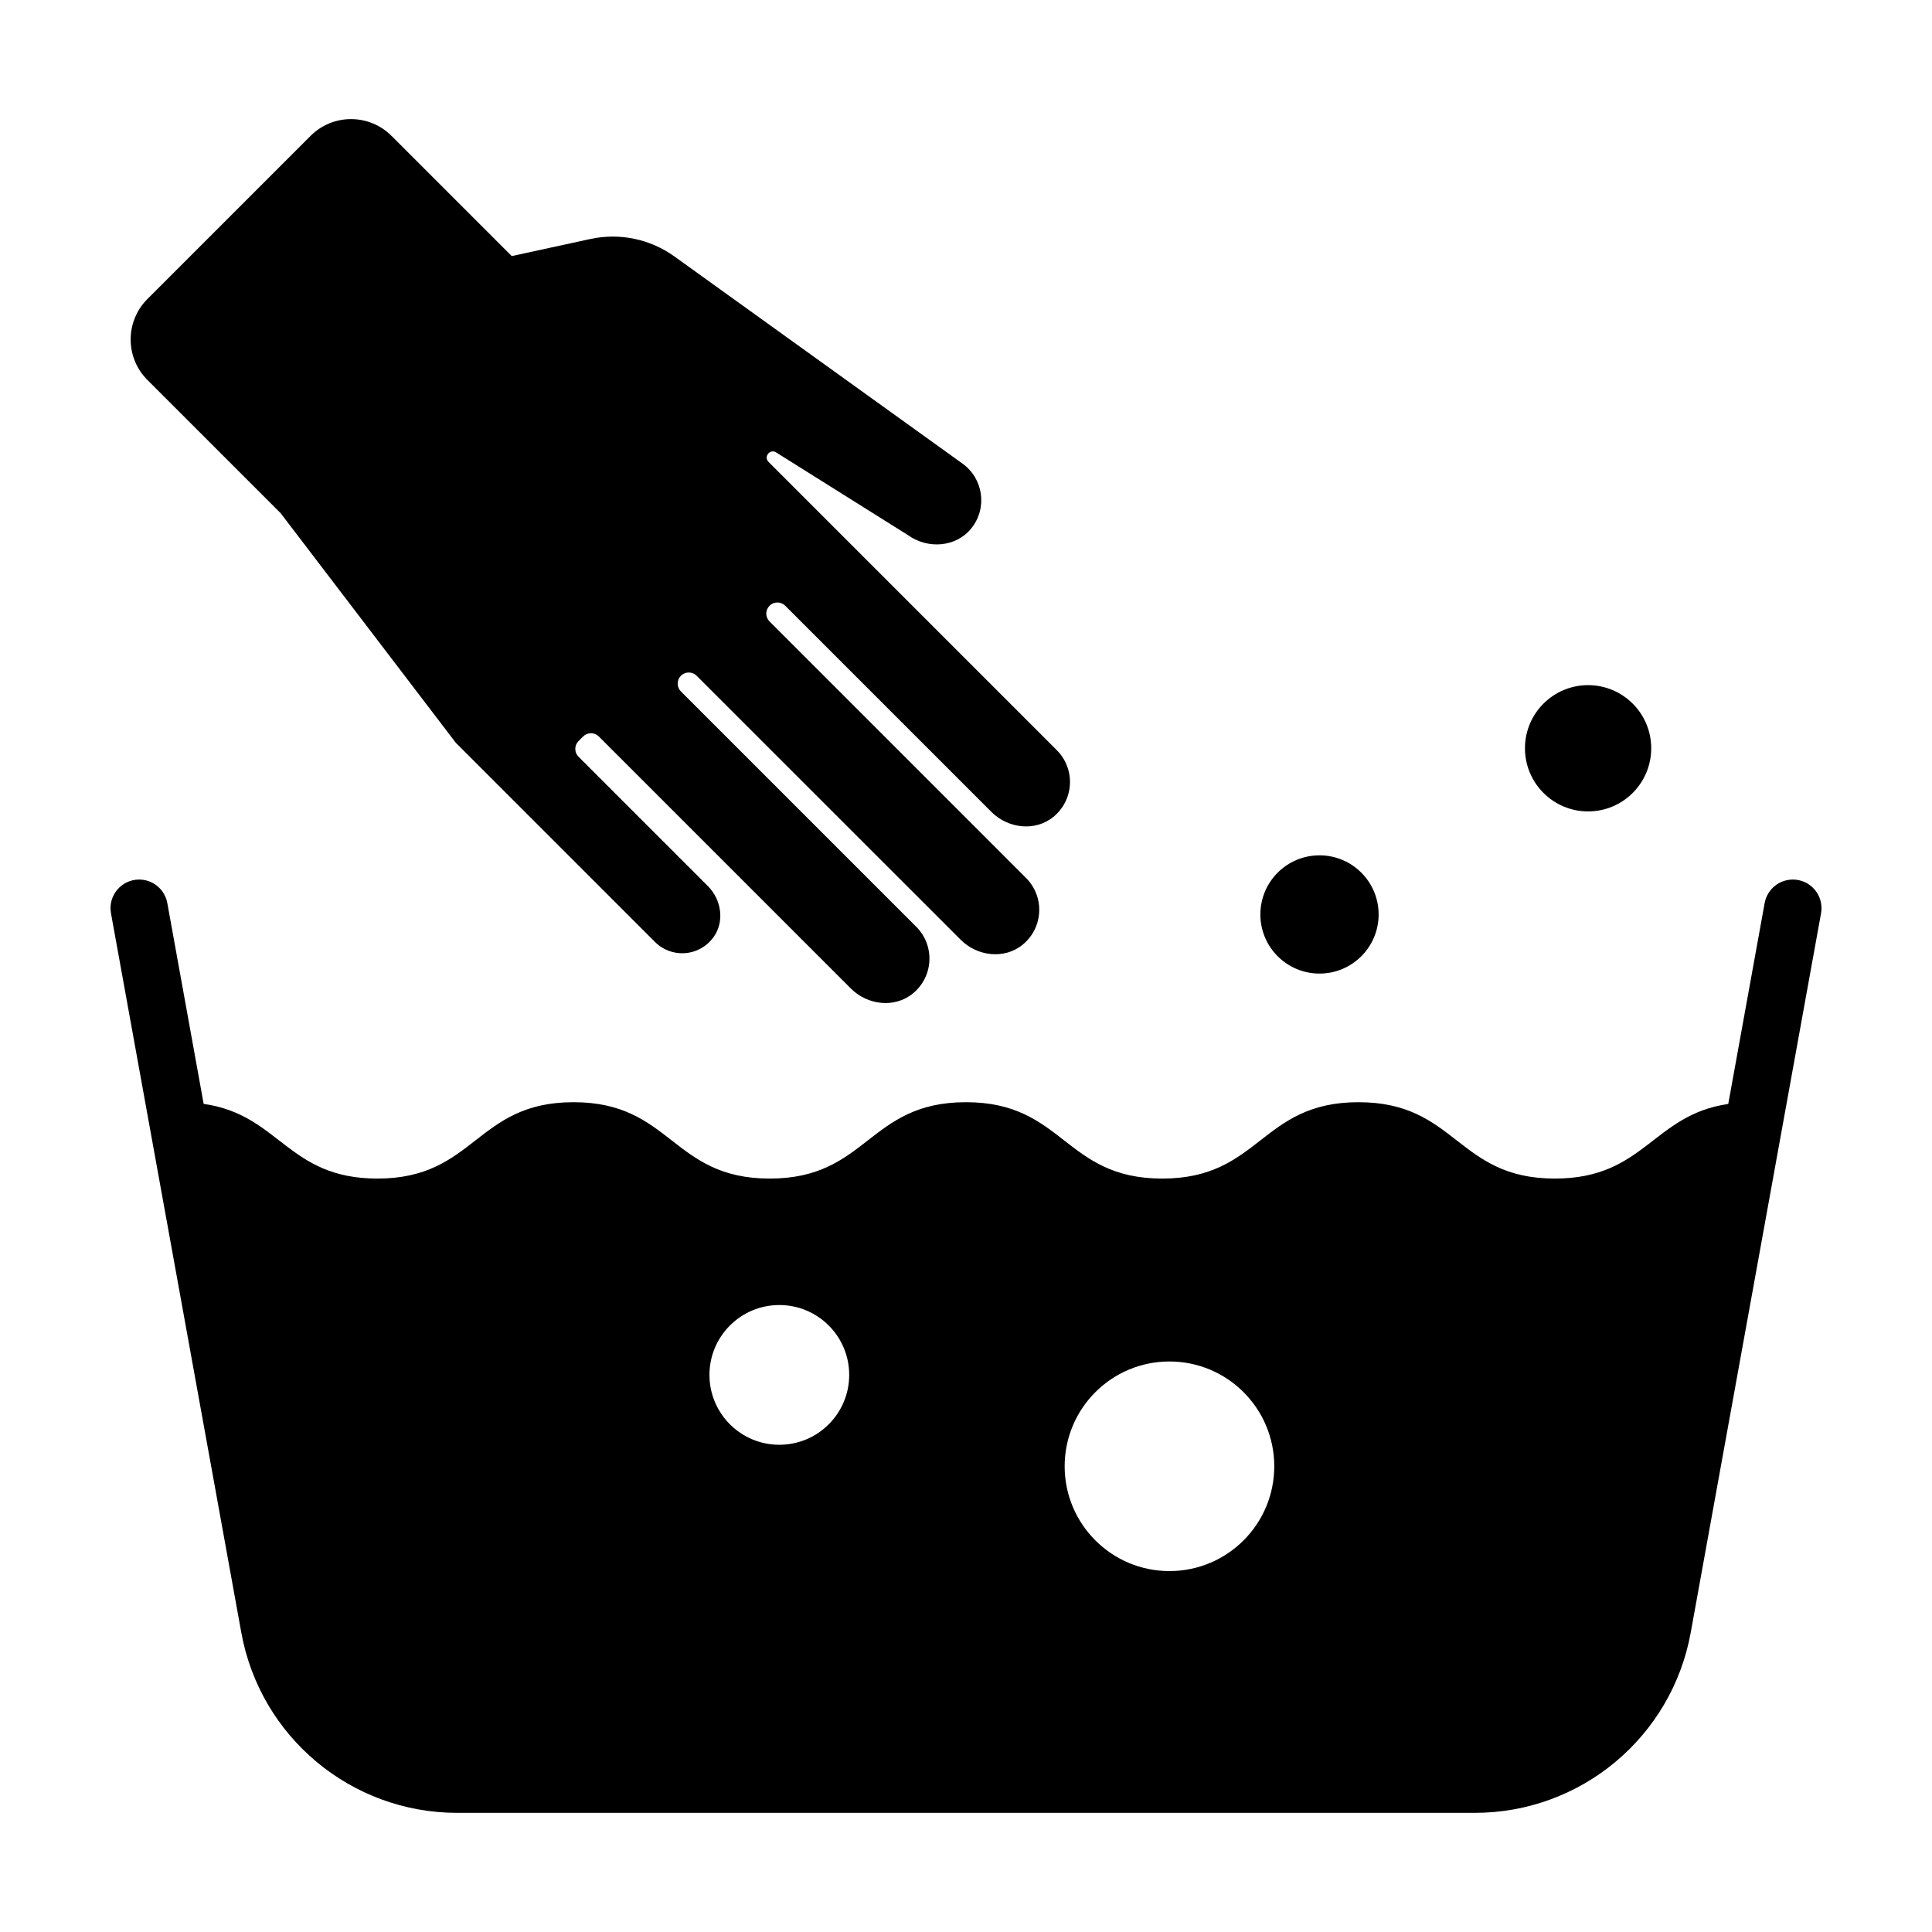 <?xml version="1.0" encoding="UTF-8"?>
<!-- Uploaded to: SVG Repo, www.svgrepo.com, Generator: SVG Repo Mixer Tools -->
<svg fill="#000000" width="800px" height="800px" version="1.1" viewBox="144 144 512 512" xmlns="http://www.w3.org/2000/svg">
 <g>
  <path d="m509.35 386.34c0 8.652-7.016 15.668-15.668 15.668-8.656 0-15.672-7.016-15.672-15.668 0-8.652 7.016-15.668 15.672-15.668 8.652 0 15.668 7.016 15.668 15.668"/>
  <path d="m581.59 342.3c0 9.242-7.492 16.734-16.73 16.734-9.242 0-16.73-7.492-16.73-16.734 0-9.238 7.488-16.73 16.73-16.73 9.238 0 16.73 7.492 16.73 16.73"/>
  <path d="m611.65 383.33-9.645 53.234c-20.062 2.898-22.156 19.77-45.949 19.77-26.016 0-26.016-20.238-52.039-20.238-26 0-26 20.238-52.004 20.238-26.012 0-26.012-20.238-52.02-20.238-26 0-26 20.238-52.004 20.238-25.992 0-25.992-20.238-51.988-20.238-25.992 0-25.992 20.238-51.988 20.238-23.824 0-25.875-16.941-46.039-19.789l-9.633-53.215c-0.656-3.613-3.797-6.238-7.465-6.238-4.731 0-8.312 4.281-7.465 8.941l34.531 190.59c5.019 27.699 29.094 47.805 57.246 47.805h269.63c28.152 0 52.23-20.105 57.246-47.805l34.531-190.59c0.84-4.656-2.734-8.941-7.465-8.941-3.68 0-6.824 2.625-7.481 6.238zm-261.12 143.55c-10.227 0-18.516-8.293-18.516-18.516 0-10.227 8.293-18.516 18.516-18.516 10.227 0 18.516 8.293 18.516 18.516 0 10.223-8.289 18.516-18.516 18.516zm103.39 33.473c-15.34 0-27.773-12.434-27.773-27.773 0-15.34 12.434-27.773 27.773-27.773s27.773 12.434 27.773 27.773c0 15.34-12.434 27.773-27.773 27.773z"/>
  <path d="m333.09 392.36c2.992-4.133 2.102-9.941-1.5-13.547l-34.27-34.27c-1.148-1.148-1.148-3.012 0-4.16l1.211-1.211c1.148-1.148 3.012-1.148 4.16 0l66.809 66.809c4.41 4.41 11.594 5.25 16.414 1.305 5.547-4.539 5.848-12.73 0.91-17.672l-62.371-62.371c-1.148-1.148-1.148-3.012 0-4.16 1.148-1.148 3.012-1.148 4.16 0l69.984 69.969c4.41 4.41 11.594 5.25 16.414 1.305 5.547-4.539 5.848-12.73 0.91-17.672l-67.988-67.996c-1.148-1.148-1.148-3.012 0-4.16 1.148-1.148 3.012-1.148 4.16 0l54.648 54.648c4.41 4.41 11.594 5.25 16.414 1.305 5.547-4.539 5.848-12.73 0.91-17.672l-61.637-61.641-14.762-14.762c-1.359-1.359 0.371-3.535 2.004-2.516l34.953 21.926c5.234 3.773 12.746 3.234 16.785-1.793 4.309-5.359 3.199-13.168-2.309-17.141l-76.398-54.938c-6.434-4.613-14.523-6.289-22.262-4.606l-20.824 4.527-31.855-31.855c-5.926-5.926-15.539-5.926-21.461 0l-43.23 43.23c-5.926 5.926-5.926 15.539 0 21.461l35.32 35.32 46.406 60.828 52.777 52.777c4.371 4.387 11.73 3.961 15.516-1.27z"/>
 </g>
</svg>
